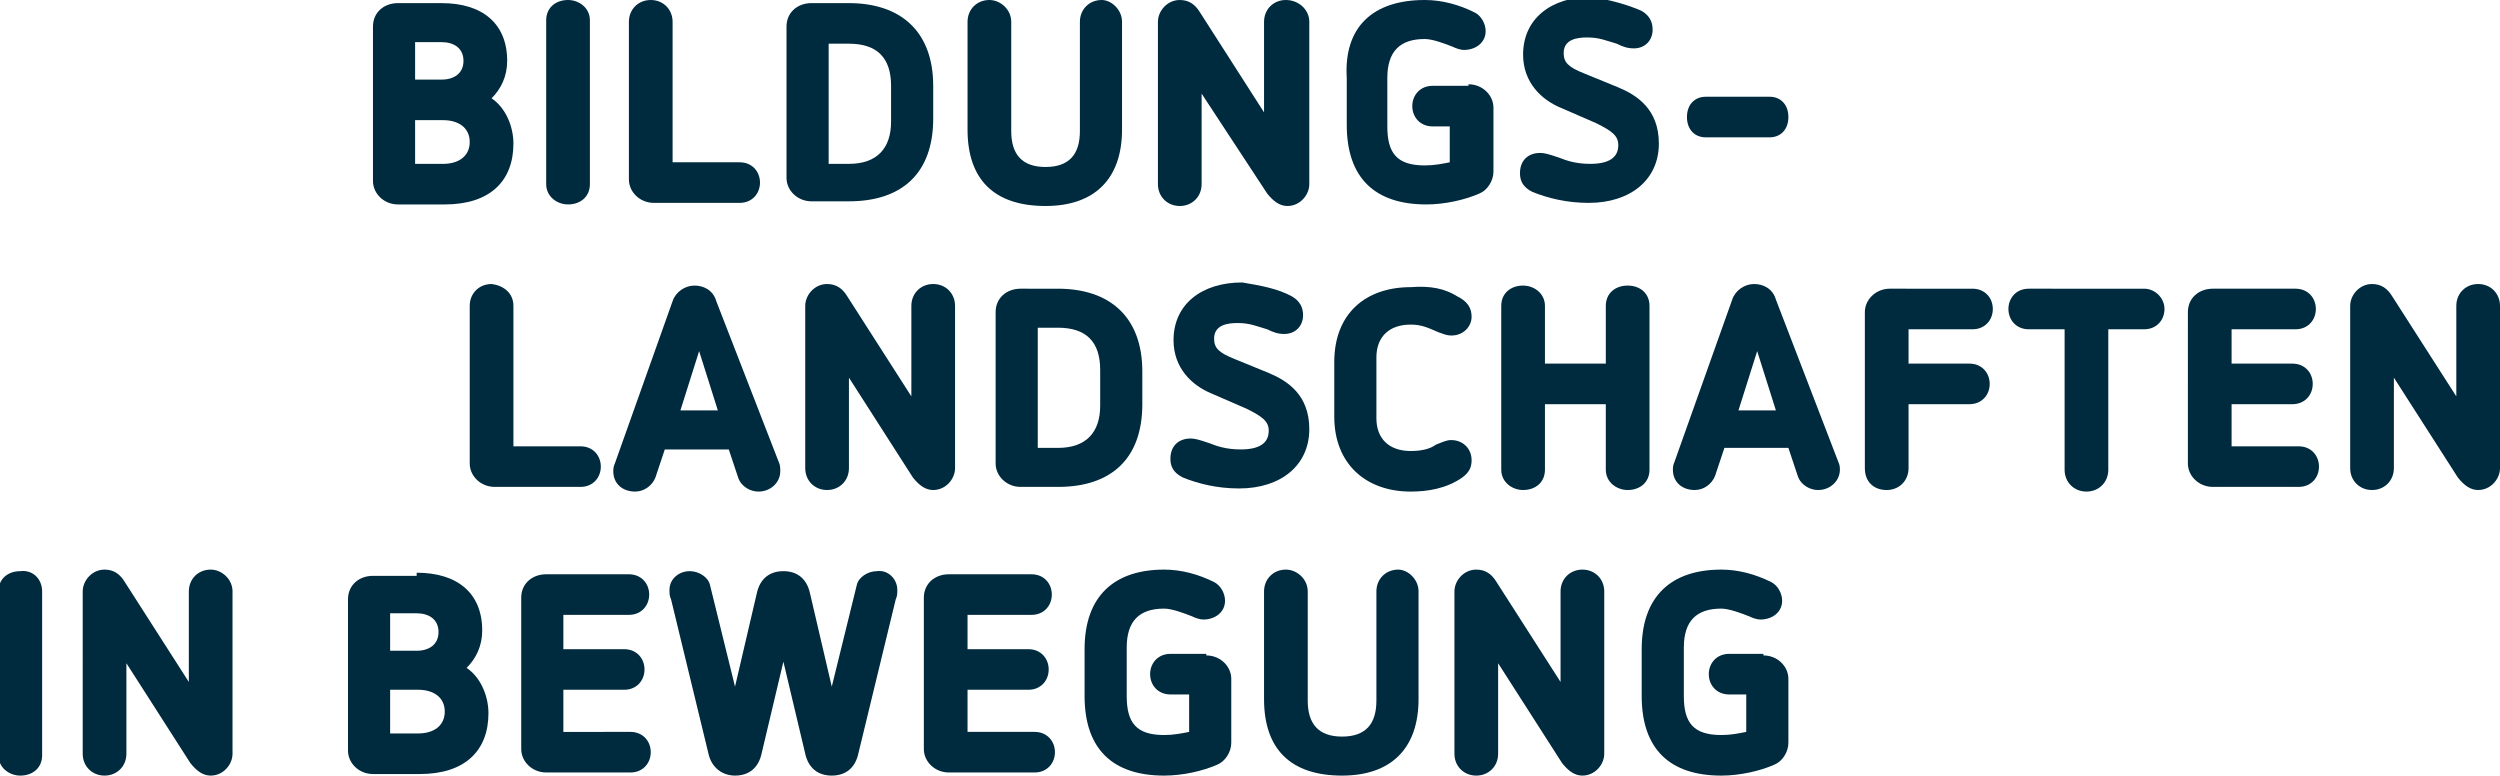 <?xml version="1.0" encoding="utf-8"?>
<!-- Generator: Adobe Illustrator 22.0.1, SVG Export Plug-In . SVG Version: 6.00 Build 0)  -->
<svg version="1.1" id="Layer_1" xmlns="http://www.w3.org/2000/svg" xmlns:xlink="http://www.w3.org/1999/xlink" x="0px" y="0px"
	 viewBox="0 0 160.2 49.7" style="enable-background:new 0 0 160.2 49.7;" xml:space="preserve">
<style type="text/css">
	.st0{fill:#002A3E;}
</style>
<g>
	<path class="st0" d="M28.3,0.2c2.6,0,4.2,1.3,4.2,3.7c0,1-0.4,1.8-1,2.4c0.9,0.6,1.4,1.8,1.4,2.9c0,2.4-1.5,3.9-4.4,3.9h-3
		c-0.9,0-1.6-0.7-1.6-1.5V1.7c0-0.9,0.7-1.5,1.6-1.5H28.3z M26.6,5.1h1.7c0.8,0,1.4-0.4,1.4-1.2c0-0.8-0.6-1.2-1.4-1.2h-1.7V5.1z
		 M28.4,10.5c1,0,1.7-0.5,1.7-1.4c0-0.9-0.7-1.4-1.7-1.4h-1.8v2.8H28.4z"/>
	<path class="st0" d="M37.8,1.3v10.5c0,0.8-0.6,1.3-1.4,1.3c-0.7,0-1.4-0.5-1.4-1.3V1.3C35,0.5,35.6,0,36.4,0
		C37.1,0,37.8,0.5,37.8,1.3z"/>
	<path class="st0" d="M43.1,1.4v9h4.3c0.8,0,1.3,0.6,1.3,1.3c0,0.7-0.5,1.3-1.3,1.3h-5.5c-0.9,0-1.6-0.7-1.6-1.5V1.4
		c0-0.8,0.6-1.4,1.4-1.4C42.5,0,43.1,0.6,43.1,1.4z"/>
	<path class="st0" d="M54.4,0.2c3.3,0,5.4,1.8,5.4,5.3v2.1c0,3.5-2,5.3-5.4,5.3H52c-0.9,0-1.6-0.7-1.6-1.5V1.7
		c0-0.9,0.7-1.5,1.6-1.5H54.4z M57.1,5.5c0-1.8-0.9-2.7-2.7-2.7h-1.3v7.7h1.3c1.8,0,2.7-1,2.7-2.7V5.5z"/>
	<path class="st0" d="M71.9,1.4v6.9c0,3.2-1.8,4.9-4.9,4.9c-3.3,0-5-1.7-5-4.9V1.4C62,0.6,62.6,0,63.4,0c0.7,0,1.4,0.6,1.4,1.4v7
		c0,1.5,0.7,2.3,2.2,2.3s2.2-0.8,2.2-2.3v-7c0-0.8,0.6-1.4,1.4-1.4C71.2,0,71.9,0.6,71.9,1.4z"/>
	<path class="st0" d="M83.9,1.4v10.4c0,0.7-0.6,1.4-1.4,1.4c-0.5,0-0.9-0.3-1.3-0.8L77,6v5.8c0,0.8-0.6,1.4-1.4,1.4
		s-1.4-0.6-1.4-1.4V1.4c0-0.7,0.6-1.4,1.4-1.4c0.6,0,1,0.3,1.3,0.8l4.1,6.4V1.4c0-0.8,0.6-1.4,1.4-1.4S83.9,0.6,83.9,1.4z"/>
	<path class="st0" d="M94.1,5.4c0.9,0,1.6,0.7,1.6,1.5v4.1c0,0.6-0.4,1.2-0.9,1.4c-0.9,0.4-2.2,0.7-3.4,0.7c-3.3,0-5.1-1.7-5.1-5.1
		v-3C86.1,1.7,88,0,91.3,0c1.1,0,2.2,0.3,3.2,0.8c0.4,0.2,0.7,0.7,0.7,1.2c0,0.7-0.6,1.2-1.4,1.2c-0.2,0-0.5-0.1-0.7-0.2
		c-0.5-0.2-1.3-0.5-1.8-0.5c-1.6,0-2.4,0.8-2.4,2.5v3.1c0,1.7,0.6,2.5,2.4,2.5c0.6,0,1.1-0.1,1.6-0.2V8.1h-1.1
		c-0.8,0-1.3-0.6-1.3-1.3c0-0.7,0.5-1.3,1.3-1.3H94.1z"/>
	<path class="st0" d="M105.2,0.7c0.5,0.3,0.7,0.7,0.7,1.2c0,0.7-0.5,1.2-1.2,1.2c-0.4,0-0.7-0.1-1.1-0.3c-0.7-0.2-1.1-0.4-1.9-0.4
		c-0.6,0-1.5,0.1-1.5,1c0,0.6,0.3,0.9,1.3,1.3l2.2,0.9c1.2,0.5,2.6,1.4,2.6,3.6c0,2.3-1.8,3.8-4.5,3.8c-1.4,0-2.6-0.3-3.6-0.7
		c-0.6-0.3-0.8-0.7-0.8-1.2c0-0.8,0.5-1.3,1.3-1.3c0.3,0,0.6,0.1,1.2,0.3c0.5,0.2,1.1,0.4,2,0.4c1.2,0,1.8-0.4,1.8-1.2
		c0-0.6-0.4-0.9-1.4-1.4l-2.3-1c-1.2-0.5-2.4-1.6-2.4-3.4c0-2.3,1.8-3.7,4.4-3.7C103.2,0,104.3,0.3,105.2,0.7z"/>
	<path class="st0" d="M113.4,6.2c0.7,0,1.2,0.5,1.2,1.3s-0.5,1.3-1.2,1.3h-4.1c-0.7,0-1.2-0.5-1.2-1.3s0.5-1.3,1.2-1.3H113.4z"/>
	<path class="st0" d="M32.9,19.6v9h4.3c0.8,0,1.3,0.6,1.3,1.3c0,0.7-0.5,1.3-1.3,1.3h-5.5c-0.9,0-1.6-0.7-1.6-1.5V19.6
		c0-0.8,0.6-1.4,1.4-1.4C32.3,18.3,32.9,18.8,32.9,19.6z"/>
	<path class="st0" d="M49.9,29.6C50,29.8,50,30,50,30.2c0,0.7-0.6,1.3-1.4,1.3c-0.5,0-1.1-0.3-1.3-0.9l-0.6-1.8h-4.1l-0.6,1.8
		c-0.2,0.5-0.7,0.9-1.3,0.9c-0.8,0-1.4-0.5-1.4-1.3c0-0.1,0-0.3,0.1-0.5l3.7-10.4c0.2-0.6,0.8-1,1.4-1c0.6,0,1.2,0.3,1.4,1
		L49.9,29.6z M44.8,22.5l-1.2,3.8H46L44.8,22.5z"/>
	<path class="st0" d="M61.2,19.6v10.4c0,0.7-0.6,1.4-1.4,1.4c-0.5,0-0.9-0.3-1.3-0.8l-4.1-6.4v5.8c0,0.8-0.6,1.4-1.4,1.4
		s-1.4-0.6-1.4-1.4V19.6c0-0.7,0.6-1.4,1.4-1.4c0.6,0,1,0.3,1.3,0.8l4.1,6.4v-5.8c0-0.8,0.6-1.4,1.4-1.4S61.2,18.8,61.2,19.6z"/>
	<path class="st0" d="M67.8,18.5c3.3,0,5.4,1.8,5.4,5.3v2.1c0,3.5-2,5.3-5.4,5.3h-2.4c-0.9,0-1.6-0.7-1.6-1.5V20
		c0-0.9,0.7-1.5,1.6-1.5H67.8z M70.5,23.7c0-1.8-0.9-2.7-2.7-2.7h-1.3v7.7h1.3c1.8,0,2.7-1,2.7-2.7V23.7z"/>
	<path class="st0" d="M82.8,19c0.5,0.3,0.7,0.7,0.7,1.2c0,0.7-0.5,1.2-1.2,1.2c-0.4,0-0.7-0.1-1.1-0.3c-0.7-0.2-1.1-0.4-1.9-0.4
		c-0.6,0-1.5,0.1-1.5,1c0,0.6,0.3,0.9,1.3,1.3l2.2,0.9c1.2,0.5,2.6,1.4,2.6,3.6c0,2.3-1.8,3.8-4.5,3.8c-1.4,0-2.6-0.3-3.6-0.7
		c-0.6-0.3-0.8-0.7-0.8-1.2c0-0.8,0.5-1.3,1.3-1.3c0.3,0,0.6,0.1,1.2,0.3c0.5,0.2,1.1,0.4,2,0.4c1.2,0,1.8-0.4,1.8-1.2
		c0-0.6-0.4-0.9-1.4-1.4l-2.3-1c-1.2-0.5-2.4-1.6-2.4-3.4c0-2.3,1.8-3.7,4.4-3.7C80.8,18.3,81.9,18.5,82.8,19z"/>
	<path class="st0" d="M93.4,19c0.6,0.3,0.9,0.7,0.9,1.3c0,0.6-0.5,1.2-1.3,1.2c-0.3,0-0.5-0.1-0.8-0.2c-0.7-0.3-1.1-0.5-1.8-0.5
		c-1.4,0-2.2,0.8-2.2,2.1v3.9c0,1.3,0.8,2.1,2.2,2.1c0.6,0,1.2-0.1,1.6-0.4c0.5-0.2,0.7-0.3,1-0.3c0.7,0,1.3,0.5,1.3,1.3
		c0,0.5-0.2,0.8-0.6,1.1c-1,0.7-2.2,0.9-3.3,0.9c-2.9,0-4.9-1.8-4.9-4.8v-3.5c0-3.1,2-4.8,4.9-4.8C91.7,18.3,92.6,18.5,93.4,19z"/>
	<path class="st0" d="M105.7,19.6v10.5c0,0.8-0.6,1.3-1.4,1.3c-0.7,0-1.4-0.5-1.4-1.3v-4.2H99v4.2c0,0.8-0.6,1.3-1.4,1.3
		c-0.7,0-1.4-0.5-1.4-1.3V19.6c0-0.8,0.6-1.3,1.4-1.3c0.7,0,1.4,0.5,1.4,1.3v3.7h3.9v-3.7c0-0.8,0.6-1.3,1.4-1.3
		C105.1,18.3,105.7,18.8,105.7,19.6z"/>
	<path class="st0" d="M117.8,29.6c0.1,0.2,0.1,0.4,0.1,0.5c0,0.7-0.6,1.3-1.4,1.3c-0.5,0-1.1-0.3-1.3-0.9l-0.6-1.8h-4.1l-0.6,1.8
		c-0.2,0.5-0.7,0.9-1.3,0.9c-0.8,0-1.4-0.5-1.4-1.3c0-0.1,0-0.3,0.1-0.5l3.7-10.4c0.2-0.6,0.8-1,1.4-1c0.6,0,1.2,0.3,1.4,1
		L117.8,29.6z M112.6,22.5l-1.2,3.8h2.4L112.6,22.5z"/>
	<path class="st0" d="M126.4,18.5c0.8,0,1.3,0.6,1.3,1.3c0,0.7-0.5,1.3-1.3,1.3h-4.1v2.2h3.9c0.8,0,1.3,0.6,1.3,1.3
		c0,0.7-0.5,1.3-1.3,1.3h-3.9v4.1c0,0.8-0.6,1.4-1.4,1.4c-0.8,0-1.4-0.5-1.4-1.4V20c0-0.8,0.7-1.5,1.6-1.5H126.4z"/>
	<path class="st0" d="M137.4,18.5c0.7,0,1.3,0.6,1.3,1.3c0,0.7-0.5,1.3-1.3,1.3h-2.3v9c0,0.8-0.6,1.4-1.4,1.4s-1.4-0.6-1.4-1.4v-9
		H130c-0.8,0-1.3-0.6-1.3-1.3c0-0.7,0.5-1.3,1.3-1.3H137.4z"/>
	<path class="st0" d="M147.3,28.6c0.8,0,1.3,0.6,1.3,1.3c0,0.7-0.5,1.3-1.3,1.3h-5.5c-0.9,0-1.6-0.7-1.6-1.5V20
		c0-0.9,0.7-1.5,1.6-1.5h5.3c0.8,0,1.3,0.6,1.3,1.3c0,0.7-0.5,1.3-1.3,1.3H143v2.2h3.9c0.8,0,1.3,0.6,1.3,1.3c0,0.7-0.5,1.3-1.3,1.3
		H143v2.7H147.3z"/>
	<path class="st0" d="M160.2,19.6v10.4c0,0.7-0.6,1.4-1.4,1.4c-0.5,0-0.9-0.3-1.3-0.8l-4.1-6.4v5.8c0,0.8-0.6,1.4-1.4,1.4
		s-1.4-0.6-1.4-1.4V19.6c0-0.7,0.6-1.4,1.4-1.4c0.6,0,1,0.3,1.3,0.8l4.1,6.4v-5.8c0-0.8,0.6-1.4,1.4-1.4S160.2,18.8,160.2,19.6z"/>
	<path class="st0" d="M2.7,37.9v10.5c0,0.8-0.6,1.3-1.4,1.3c-0.7,0-1.4-0.5-1.4-1.3V37.9c0-0.8,0.6-1.3,1.4-1.3
		C2.1,36.5,2.7,37.1,2.7,37.9z"/>
	<path class="st0" d="M14.9,37.9v10.4c0,0.7-0.6,1.4-1.4,1.4c-0.5,0-0.9-0.3-1.3-0.8l-4.1-6.4v5.8c0,0.8-0.6,1.4-1.4,1.4
		s-1.4-0.6-1.4-1.4V37.9c0-0.7,0.6-1.4,1.4-1.4c0.6,0,1,0.3,1.3,0.8l4.1,6.4v-5.8c0-0.8,0.6-1.4,1.4-1.4
		C14.2,36.5,14.9,37.1,14.9,37.9z"/>
	<path class="st0" d="M26.7,36.7c2.6,0,4.2,1.3,4.2,3.7c0,1-0.4,1.8-1,2.4c0.9,0.6,1.4,1.8,1.4,2.9c0,2.4-1.5,3.9-4.4,3.9h-3
		c-0.9,0-1.6-0.7-1.6-1.5v-9.7c0-0.9,0.7-1.5,1.6-1.5H26.7z M25,41.7h1.7c0.8,0,1.4-0.4,1.4-1.2c0-0.8-0.6-1.2-1.4-1.2H25V41.7z
		 M26.8,47c1,0,1.7-0.5,1.7-1.4c0-0.9-0.7-1.4-1.7-1.4H25V47H26.8z"/>
	<path class="st0" d="M40.4,46.9c0.8,0,1.3,0.6,1.3,1.3c0,0.7-0.5,1.3-1.3,1.3H35c-0.9,0-1.6-0.7-1.6-1.5v-9.7
		c0-0.9,0.7-1.5,1.6-1.5h5.3c0.8,0,1.3,0.6,1.3,1.3c0,0.7-0.5,1.3-1.3,1.3h-4.2v2.2h3.9c0.8,0,1.3,0.6,1.3,1.3
		c0,0.7-0.5,1.3-1.3,1.3h-3.9v2.7H40.4z"/>
	<path class="st0" d="M57.5,37.8c0,0.2,0,0.4-0.1,0.6L55,48.3c-0.2,0.9-0.8,1.4-1.7,1.4s-1.5-0.5-1.7-1.4l-1.4-5.9l-1.4,5.9
		c-0.2,0.9-0.8,1.4-1.7,1.4c-0.8,0-1.5-0.5-1.7-1.4L43,38.4c-0.1-0.2-0.1-0.4-0.1-0.6c0-0.7,0.6-1.2,1.3-1.2c0.6,0,1.2,0.4,1.3,0.9
		l1.6,6.5l1.4-6c0.2-0.9,0.8-1.4,1.7-1.4s1.5,0.5,1.7,1.4l1.4,6l1.6-6.5c0.1-0.5,0.7-0.9,1.3-0.9C56.9,36.5,57.5,37.1,57.5,37.8z"/>
	<path class="st0" d="M66.3,46.9c0.8,0,1.3,0.6,1.3,1.3c0,0.7-0.5,1.3-1.3,1.3h-5.5c-0.9,0-1.6-0.7-1.6-1.5v-9.7
		c0-0.9,0.7-1.5,1.6-1.5h5.3c0.8,0,1.3,0.6,1.3,1.3c0,0.7-0.5,1.3-1.3,1.3H62v2.2h3.9c0.8,0,1.3,0.6,1.3,1.3c0,0.7-0.5,1.3-1.3,1.3
		H62v2.7H66.3z"/>
	<path class="st0" d="M77.3,42c0.9,0,1.6,0.7,1.6,1.5v4.1c0,0.6-0.4,1.2-0.9,1.4c-0.9,0.4-2.2,0.7-3.4,0.7c-3.3,0-5.1-1.7-5.1-5.1
		v-3c0-3.4,1.9-5.1,5.1-5.1c1.1,0,2.2,0.3,3.2,0.8c0.4,0.2,0.7,0.7,0.7,1.2c0,0.7-0.6,1.2-1.4,1.2c-0.2,0-0.5-0.1-0.7-0.2
		c-0.5-0.2-1.3-0.5-1.8-0.5c-1.6,0-2.4,0.8-2.4,2.5v3.1c0,1.7,0.6,2.5,2.4,2.5c0.6,0,1.1-0.1,1.6-0.2v-2.4H75
		c-0.8,0-1.3-0.6-1.3-1.3c0-0.7,0.5-1.3,1.3-1.3H77.3z"/>
	<path class="st0" d="M90.9,37.9v6.9c0,3.2-1.8,4.9-4.9,4.9c-3.3,0-5-1.7-5-4.9v-6.9c0-0.8,0.6-1.4,1.4-1.4c0.7,0,1.4,0.6,1.4,1.4v7
		c0,1.5,0.7,2.3,2.2,2.3s2.2-0.8,2.2-2.3v-7c0-0.8,0.6-1.4,1.4-1.4C90.2,36.5,90.9,37.1,90.9,37.9z"/>
	<path class="st0" d="M102.8,37.9v10.4c0,0.7-0.6,1.4-1.4,1.4c-0.5,0-0.9-0.3-1.3-0.8L96,42.5v5.8c0,0.8-0.6,1.4-1.4,1.4
		s-1.4-0.6-1.4-1.4V37.9c0-0.7,0.6-1.4,1.4-1.4c0.6,0,1,0.3,1.3,0.8l4.1,6.4v-5.8c0-0.8,0.6-1.4,1.4-1.4S102.8,37.1,102.8,37.9z"/>
	<path class="st0" d="M113,42c0.9,0,1.6,0.7,1.6,1.5v4.1c0,0.6-0.4,1.2-0.9,1.4c-0.9,0.4-2.2,0.7-3.4,0.7c-3.3,0-5.1-1.7-5.1-5.1v-3
		c0-3.4,1.9-5.1,5.1-5.1c1.1,0,2.2,0.3,3.2,0.8c0.4,0.2,0.7,0.7,0.7,1.2c0,0.7-0.6,1.2-1.4,1.2c-0.2,0-0.5-0.1-0.7-0.2
		c-0.5-0.2-1.3-0.5-1.8-0.5c-1.6,0-2.4,0.8-2.4,2.5v3.1c0,1.7,0.6,2.5,2.4,2.5c0.6,0,1.1-0.1,1.6-0.2v-2.4h-1.1
		c-0.8,0-1.3-0.6-1.3-1.3c0-0.7,0.5-1.3,1.3-1.3H113z"/>
</g>
</svg>

